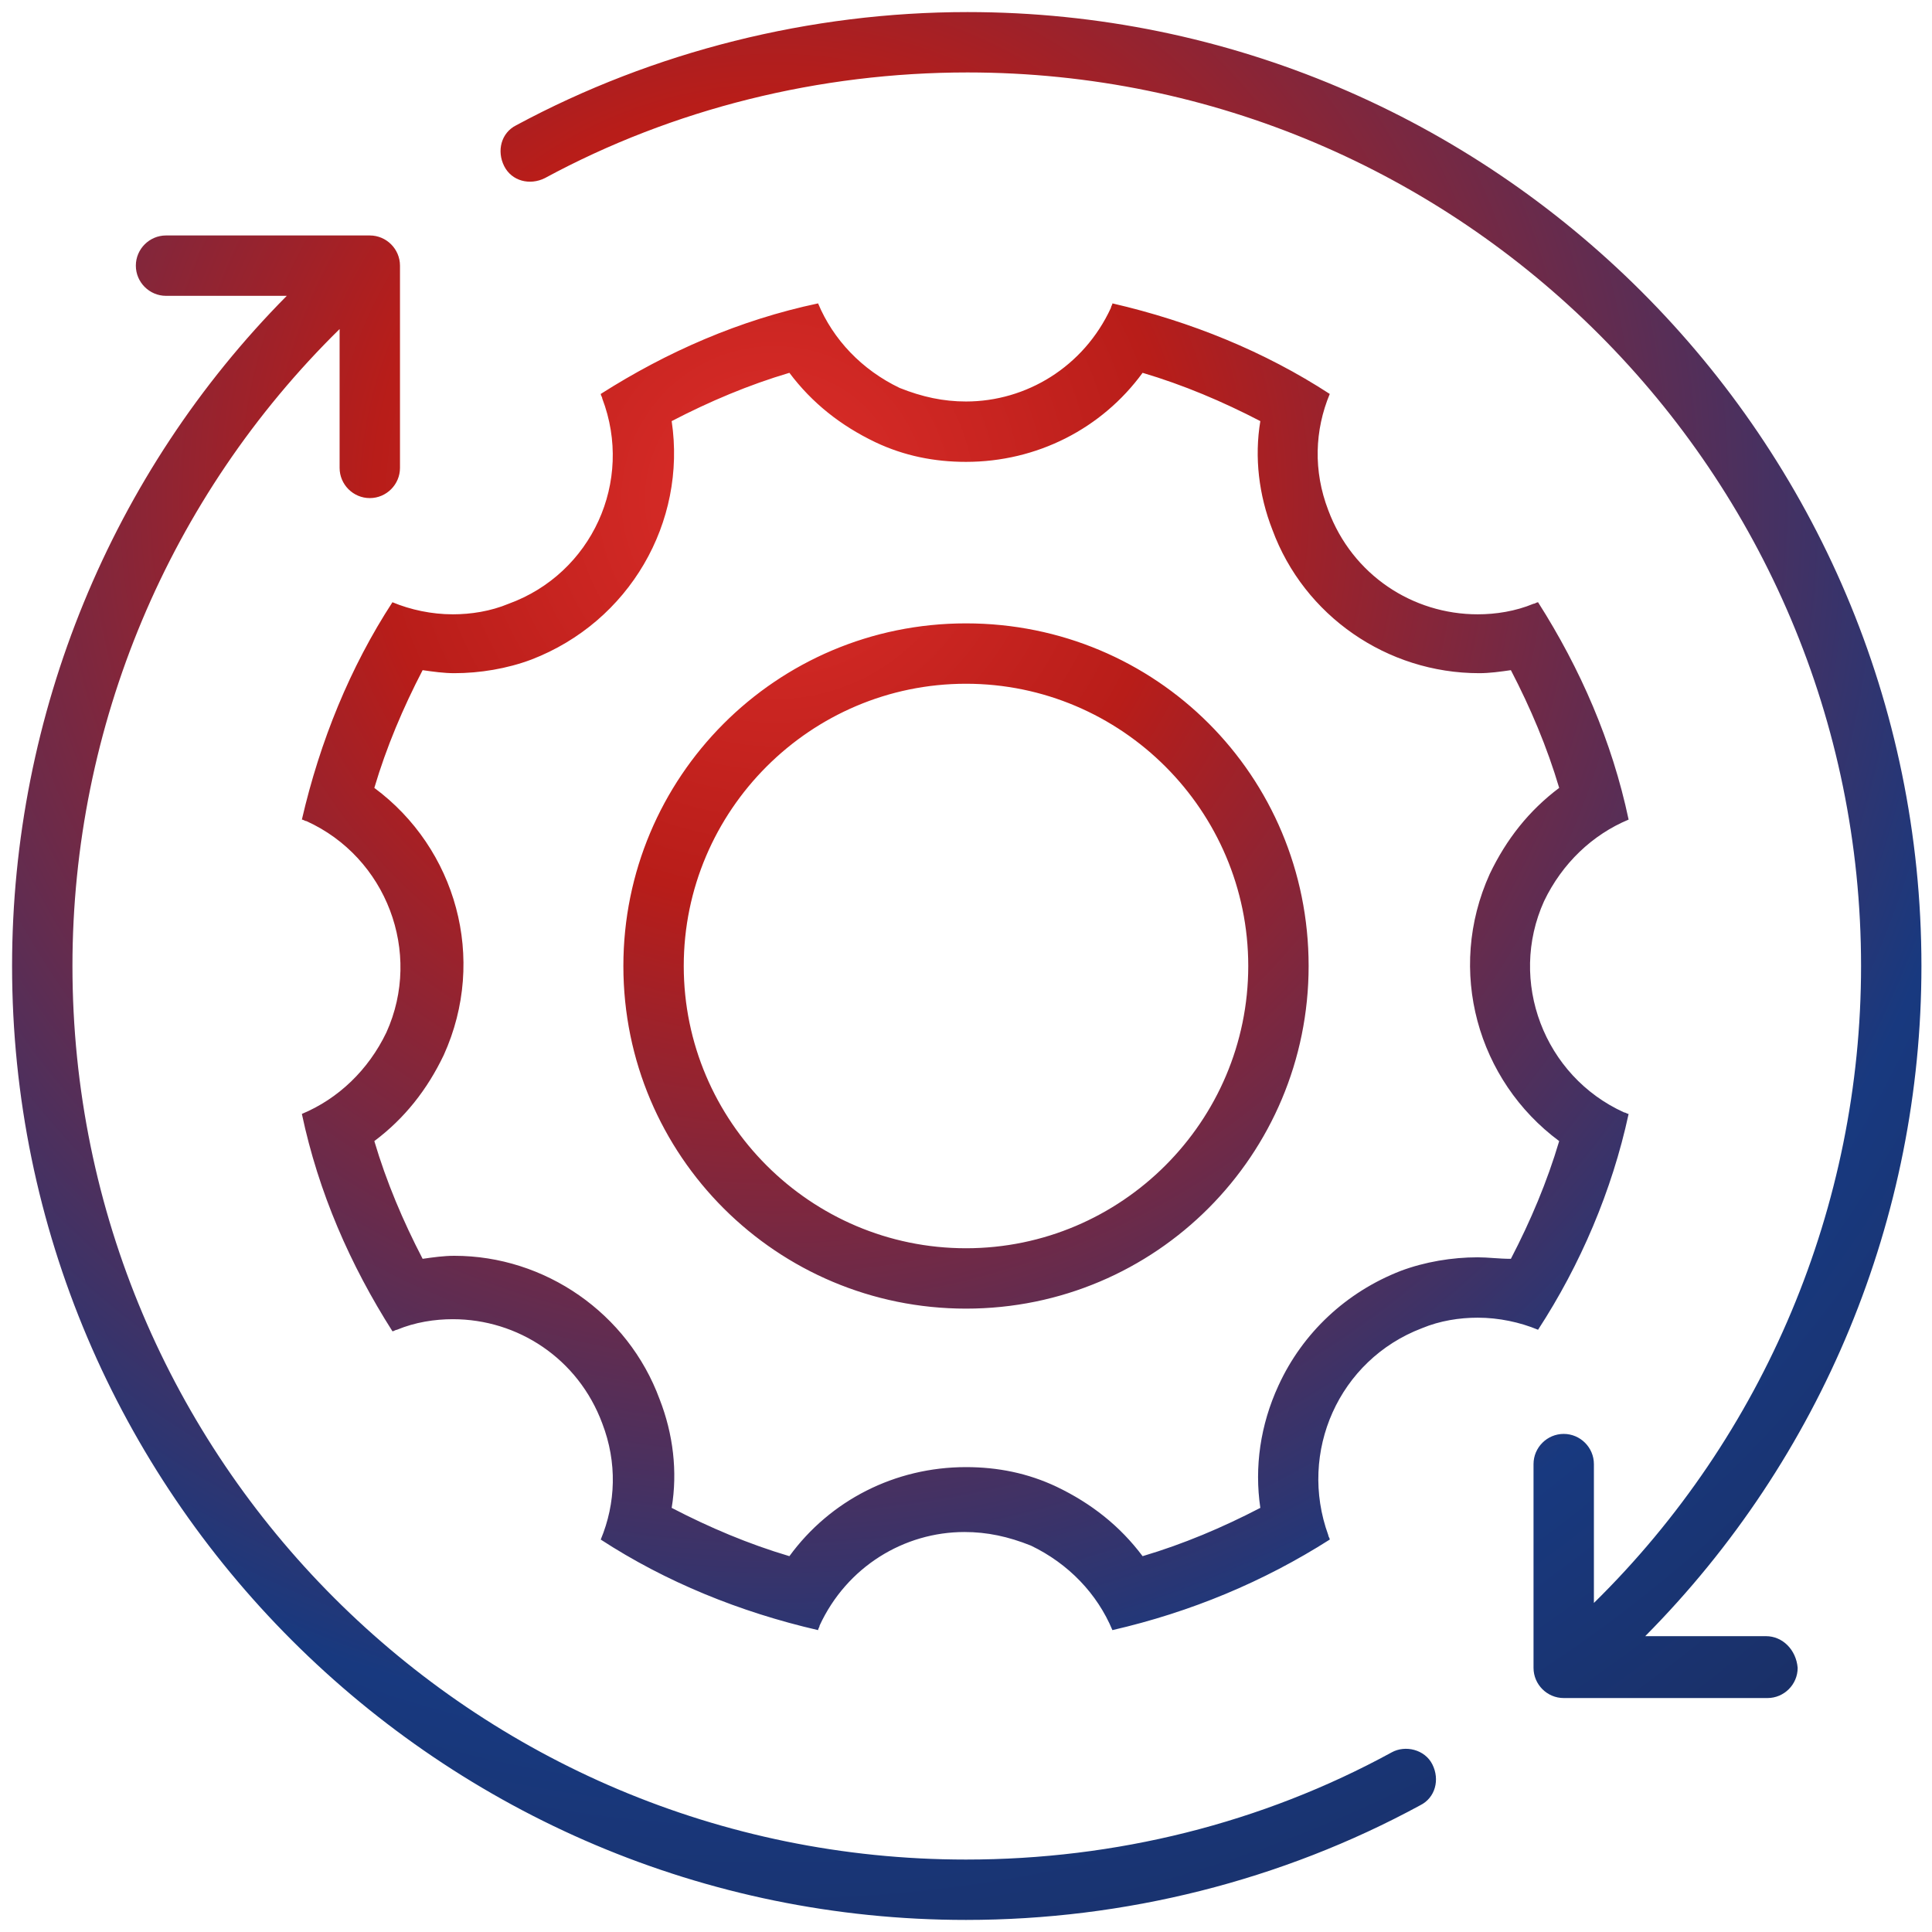 <?xml version="1.0" encoding="utf-8"?>
<!-- Generator: Adobe Illustrator 27.6.1, SVG Export Plug-In . SVG Version: 6.00 Build 0)  -->
<svg version="1.1" id="Layer_1" xmlns="http://www.w3.org/2000/svg" xmlns:xlink="http://www.w3.org/1999/xlink" x="0px" y="0px"
	 viewBox="0 0 128 128" style="enable-background:new 0 0 128 128;" xml:space="preserve">
<style type="text/css">
	.st0{fill-rule:evenodd;clip-rule:evenodd;fill:url(#Switch_00000052813279634657079890000010279298882126822300_);}
</style>
<g id="Switch_container">
	
		<radialGradient id="Switch_00000149342539006186911250000002894892278138637977_" cx="-476.206" cy="-1.281" r="1" gradientTransform="matrix(55.23 126.464 -126.466 55.231 26190.85 60326.375)" gradientUnits="userSpaceOnUse">
		<stop  offset="0" style="stop-color:#DD2E2A"/>
		<stop  offset="0.191" style="stop-color:#B81D19"/>
		<stop  offset="0.591" style="stop-color:#18397F"/>
		<stop  offset="1" style="stop-color:#1E2142"/>
	</radialGradient>
	
		<path id="Switch" style="fill-rule:evenodd;clip-rule:evenodd;fill:url(#Switch_00000149342539006186911250000002894892278138637977_);" d="
		M117,108.4h-8c11.7-11.8,18.3-27.7,18.3-44.4c0-34.9-28.4-63.2-63.2-63.2c-10.4,0-20.8,2.6-29.9,7.5c-1,0.5-1.3,1.7-0.8,2.7
		s1.7,1.3,2.7,0.8c8.5-4.6,18.2-7,28-7c32.7,0,59.2,26.6,59.2,59.2c0,15.9-6.4,31.1-17.7,42.2V97c0-1.1-0.9-2-2-2s-2,0.9-2,2v13.5
		c0,1.1,0.9,2,2,2h0.1c0.1,0,0.1,0,0.2,0l0,0h13.2c1.1,0,2-0.9,2-2C119,109.3,118.1,108.4,117,108.4 M92.2,116.1
		c-8.6,4.7-18.3,7.1-28.2,7.1C31.3,123.2,4.8,96.7,4.8,64c0-15.9,6.4-31.1,17.7-42.2V31c0,1.1,0.9,2,2,2s2-0.9,2-2V17.6
		c0-1.1-0.9-2-2-2h-0.1c-0.1,0-0.1,0-0.2,0H11c-1.1,0-2,0.9-2,2s0.9,2,2,2h8C7.4,31.3,0.8,47.3,0.8,64c0,34.9,28.4,63.2,63.2,63.2
		c10.5,0,20.9-2.6,30.1-7.6c1-0.5,1.3-1.7,0.8-2.7S93.1,115.6,92.2,116.1 M97.9,83.3c-1.7,0-3.5,0.3-5.1,0.9
		c-3.6,1.4-6.5,4.1-8.1,7.6c-1.2,2.6-1.6,5.4-1.2,8.1c-2.5,1.3-5.1,2.4-7.8,3.2c-1.5-2-3.4-3.5-5.7-4.6c-1.9-0.9-3.9-1.3-6-1.3
		c-4.7,0-9,2.2-11.7,5.9c-2.7-0.8-5.3-1.9-7.8-3.2c0.4-2.4,0.1-4.9-0.8-7.2c-2.1-5.7-7.6-9.5-13.6-9.5c-0.7,0-1.4,0.1-2.1,0.2
		c-1.3-2.5-2.4-5.1-3.2-7.8c2-1.5,3.5-3.4,4.6-5.7c2.9-6.4,0.8-13.7-4.6-17.7c0.8-2.7,1.9-5.3,3.2-7.8c0.7,0.1,1.4,0.2,2.1,0.2
		c1.7,0,3.5-0.3,5.1-0.9c6.5-2.5,10.3-9.1,9.3-15.8c2.5-1.3,5.1-2.4,7.8-3.2c1.5,2,3.4,3.5,5.7,4.6c1.9,0.9,3.9,1.3,6,1.3
		c4.7,0,9-2.2,11.7-5.9c2.7,0.8,5.3,1.9,7.8,3.2c-0.4,2.4-0.1,4.9,0.8,7.2c2.1,5.7,7.6,9.5,13.7,9.5c0.7,0,1.4-0.1,2.1-0.2
		c1.3,2.5,2.4,5.1,3.2,7.8c-2,1.5-3.5,3.4-4.6,5.7c-2.9,6.4-0.8,13.7,4.6,17.7c-0.8,2.7-1.9,5.3-3.2,7.8
		C99.3,83.4,98.6,83.3,97.9,83.3 M107.9,73.8c-0.1,0-0.2-0.1-0.3-0.1c-5.3-2.4-7.7-8.7-5.3-14c1.2-2.5,3.2-4.4,5.6-5.4
		c-1.1-5.2-3.2-10-6-14.4c-0.1,0-0.2,0.1-0.3,0.1c-1.2,0.5-2.5,0.7-3.7,0.7c-4.3,0-8.3-2.6-9.9-6.9c-1-2.6-0.9-5.3,0.1-7.7
		c-4.3-2.8-9.2-4.8-14.4-6c0,0.1-0.1,0.2-0.1,0.3c-1.8,3.9-5.6,6.2-9.6,6.2c-1.5,0-2.9-0.3-4.4-0.9c-2.5-1.2-4.4-3.2-5.4-5.6
		c-5.2,1.1-10,3.2-14.4,6c0,0.1,0.1,0.2,0.1,0.3C42,31.9,39.2,38,33.7,40c-1.2,0.5-2.5,0.7-3.7,0.7c-1.4,0-2.8-0.3-4-0.8
		c-2.8,4.3-4.8,9.2-6,14.4c0.1,0,0.2,0.1,0.3,0.1c5.3,2.4,7.7,8.7,5.3,14c-1.2,2.5-3.2,4.4-5.6,5.4c1.1,5.2,3.2,10,6,14.4
		c0.1,0,0.2-0.1,0.3-0.1c1.2-0.5,2.5-0.7,3.7-0.7c4.3,0,8.3,2.6,9.9,6.9c1,2.6,0.9,5.3-0.1,7.7c4.3,2.8,9.2,4.8,14.4,6
		c0-0.1,0.1-0.2,0.1-0.3c1.8-3.9,5.6-6.2,9.6-6.2c1.5,0,2.9,0.3,4.4,0.9c2.5,1.2,4.4,3.2,5.4,5.6c5.2-1.2,10-3.2,14.4-6
		c0-0.1-0.1-0.2-0.1-0.3c-2-5.5,0.7-11.6,6.2-13.7c1.2-0.5,2.5-0.7,3.7-0.7c1.4,0,2.8,0.3,4,0.8C104.7,83.8,106.8,78.9,107.9,73.8
		 M64,82.7c-10.3,0-18.7-8.4-18.7-18.7S53.7,45.3,64,45.3S82.7,53.7,82.7,64S74.3,82.7,64,82.7 M64,41.3
		c-12.6,0-22.7,10.2-22.7,22.7c0,12.6,10.2,22.7,22.7,22.7c12.6,0,22.7-10.2,22.7-22.7C86.7,51.4,76.6,41.3,64,41.3"/>
</g>
</svg>

